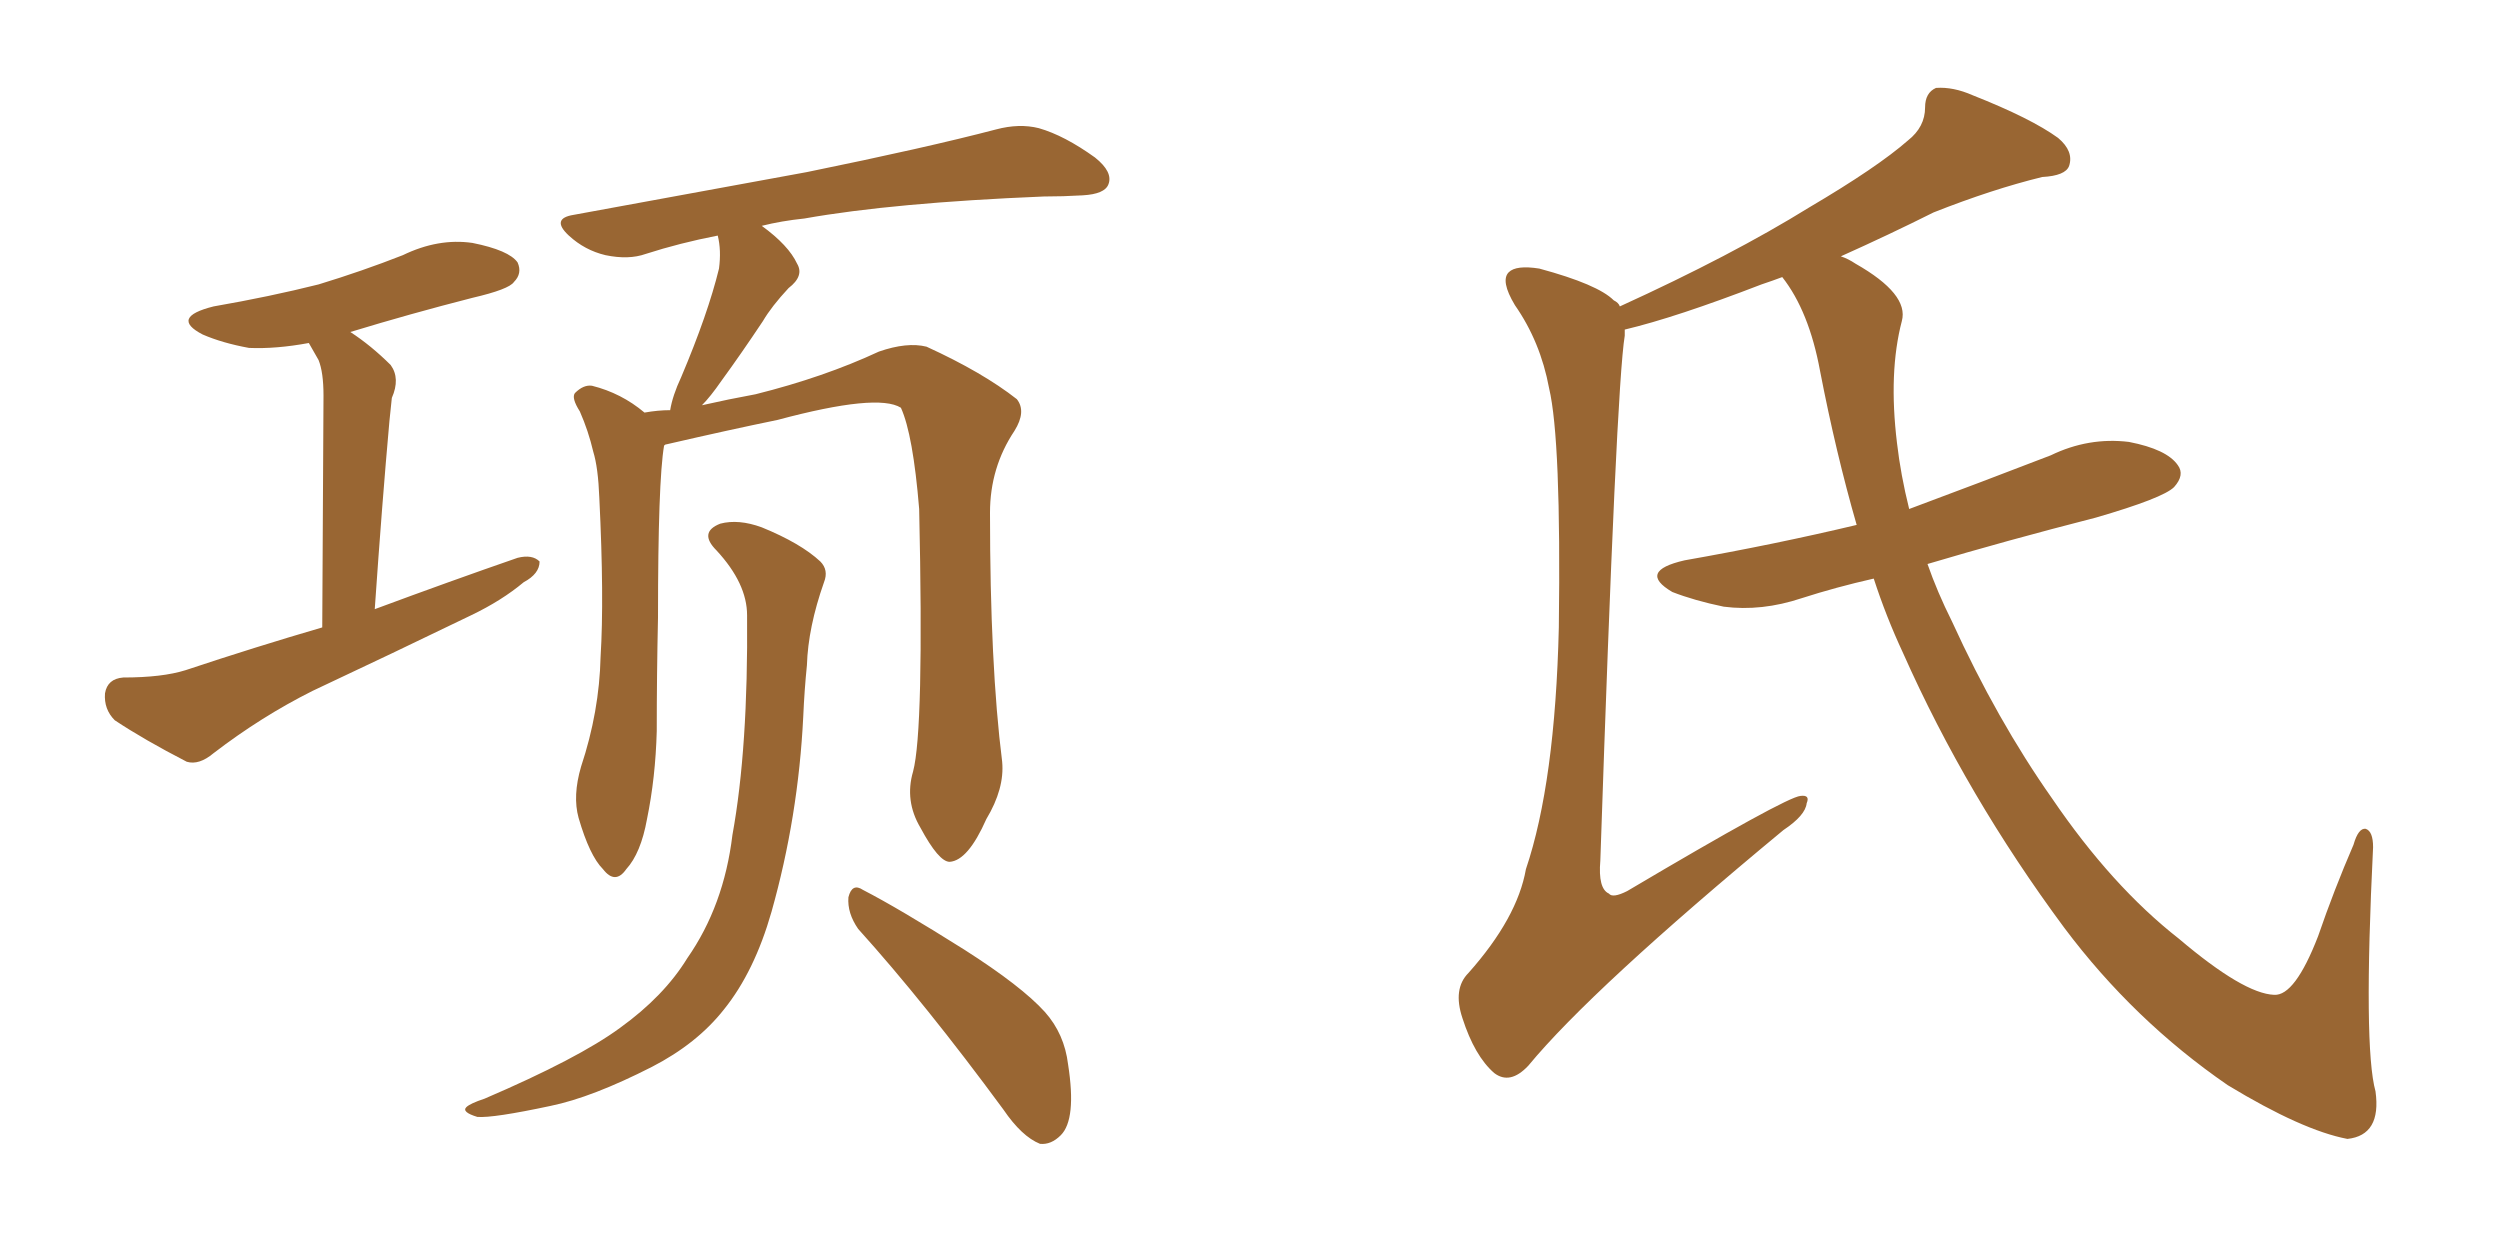<svg xmlns="http://www.w3.org/2000/svg" xmlns:xlink="http://www.w3.org/1999/xlink" width="300" height="150"><path fill="#996633" padding="10" d="M38.67 75.29L38.67 75.29Q38.82 50.54 38.82 47.46L38.82 47.46Q38.82 44.68 38.23 43.21L38.23 43.21Q37.65 42.19 37.06 41.16L37.06 41.16Q33.11 41.89 29.88 41.75L29.88 41.75Q26.66 41.16 24.32 40.14L24.32 40.14Q20.36 38.09 25.63 36.77L25.63 36.77Q32.37 35.60 38.23 34.13L38.23 34.13Q43.51 32.52 48.34 30.62L48.34 30.62Q52.59 28.56 56.69 29.15L56.69 29.15Q61.08 30.03 62.11 31.49L62.11 31.49Q62.70 32.81 61.67 33.84L61.67 33.84Q61.08 34.72 56.69 35.74L56.69 35.74Q49.22 37.65 42.04 39.84L42.04 39.84Q44.53 41.46 46.88 43.80L46.88 43.80Q48.05 45.41 47.02 47.75L47.02 47.75Q46.88 49.07 46.73 50.54L46.73 50.54Q45.85 60.35 44.97 73.10L44.97 73.10Q54.05 69.73 62.11 66.94L62.11 66.94Q63.87 66.50 64.75 67.38L64.75 67.38Q64.75 68.85 62.84 69.87L62.84 69.87Q60.21 72.07 56.54 73.83L56.54 73.83Q47.17 78.37 37.50 82.91L37.50 82.91Q31.35 85.99 25.63 90.38L25.63 90.38Q23.88 91.85 22.41 91.41L22.41 91.41Q17.29 88.77 13.77 86.43L13.77 86.43Q12.45 85.11 12.60 83.20L12.60 83.20Q12.89 81.45 14.79 81.30L14.79 81.30Q19.48 81.30 22.27 80.42L22.27 80.42Q30.62 77.64 38.67 75.29ZM109.57 92.58L109.57 92.58Q110.89 87.60 110.30 61.08L110.30 61.08Q109.57 52.15 108.11 48.93L108.11 48.93L108.11 48.93Q105.32 47.17 93.31 50.39L93.31 50.39Q87.60 51.56 79.98 53.32L79.98 53.32Q79.83 53.32 79.69 53.47L79.69 53.47Q78.96 57.71 78.96 74.12L78.96 74.12Q78.81 81.01 78.81 87.74L78.81 87.74Q78.66 93.31 77.64 98.29L77.64 98.29Q76.90 102.39 75.15 104.30L75.15 104.30Q73.83 106.20 72.36 104.30L72.36 104.30Q70.75 102.69 69.43 98.14L69.43 98.14Q68.70 95.51 69.73 91.99L69.73 91.99Q71.92 85.40 72.07 78.81L72.07 78.81Q72.51 71.78 71.92 59.77L71.92 59.77Q71.78 56.10 71.19 54.20L71.19 54.20Q70.61 51.71 69.58 49.37L69.58 49.37Q68.55 47.75 68.99 47.17L68.99 47.17Q70.02 46.14 71.04 46.29L71.04 46.29Q74.56 47.17 77.34 49.51L77.34 49.51Q78.96 49.22 80.42 49.22L80.42 49.22Q80.71 47.46 81.74 45.26L81.74 45.26Q84.96 37.65 86.28 32.23L86.28 32.23Q86.57 30.03 86.13 28.27L86.13 28.27Q81.59 29.15 77.49 30.47L77.49 30.47Q75.44 31.20 72.66 30.62L72.66 30.62Q70.17 30.03 68.26 28.27L68.26 28.27Q66.06 26.22 68.85 25.78L68.85 25.78Q83.94 23.00 96.83 20.65L96.83 20.65Q111.18 17.72 119.53 15.53L119.53 15.53Q122.31 14.79 124.66 15.38L124.66 15.38Q127.73 16.26 131.40 18.90L131.40 18.90Q133.59 20.65 133.01 22.12L133.01 22.12Q132.57 23.29 129.93 23.44L129.93 23.44Q127.59 23.58 125.24 23.58L125.24 23.58Q107.23 24.32 96.53 26.22L96.53 26.22Q93.75 26.51 91.41 27.10L91.41 27.10Q94.63 29.44 95.65 31.64L95.65 31.64Q96.53 33.11 94.63 34.57L94.63 34.57Q92.58 36.77 91.55 38.53L91.55 38.53Q88.92 42.48 86.57 45.70L86.57 45.70Q85.25 47.61 84.23 48.63L84.23 48.63Q87.45 47.90 90.67 47.31L90.67 47.31Q98.88 45.26 105.47 42.19L105.47 42.19Q108.84 41.02 111.18 41.60L111.18 41.60Q117.92 44.68 122.02 47.90L122.02 47.90Q123.19 49.37 121.73 51.71L121.73 51.71Q118.80 56.10 118.80 61.52L118.80 61.52Q118.80 79.83 120.26 91.41L120.26 91.41L120.26 91.41Q120.56 94.63 118.36 98.29L118.36 98.29Q116.16 103.27 113.96 103.42L113.96 103.42Q112.65 103.42 110.45 99.32L110.45 99.32Q108.54 96.09 109.57 92.58ZM102.98 111.47L102.98 111.47Q101.66 109.57 101.81 107.67L101.81 107.67Q102.25 105.91 103.56 106.79L103.56 106.79Q107.81 108.98 115.72 113.96L115.72 113.96Q122.61 118.36 125.39 121.44L125.39 121.44Q127.73 124.07 128.17 127.73L128.17 127.73Q129.20 134.33 127.29 136.23L127.29 136.23Q126.12 137.40 124.80 137.26L124.80 137.26Q122.61 136.38 120.41 133.15L120.41 133.15Q111.04 120.41 102.98 111.47ZM89.65 73.83L89.65 73.83L89.65 73.83Q89.65 70.02 85.99 66.06L85.99 66.06Q83.79 63.87 86.43 62.84L86.43 62.84Q88.62 62.26 91.41 63.28L91.41 63.28Q96.09 65.19 98.44 67.38L98.44 67.38Q99.46 68.41 98.88 69.87L98.88 69.87Q96.97 75.29 96.83 79.83L96.83 79.83Q96.53 82.76 96.39 85.99L96.39 85.99Q95.80 98.00 92.58 109.42L92.58 109.42Q90.53 116.60 86.87 121.14L86.87 121.14Q83.64 125.24 78.22 128.03L78.22 128.03Q71.04 131.69 66.06 132.71L66.06 132.71Q59.18 134.18 57.28 134.03L57.28 134.03Q55.37 133.45 55.96 132.86L55.96 132.86Q56.40 132.42 58.15 131.84L58.15 131.84Q69.43 127.00 74.41 123.34L74.41 123.34Q79.69 119.53 82.47 114.99L82.47 114.99Q86.87 108.69 87.89 100.20L87.89 100.20Q89.79 89.79 89.65 73.83ZM224.85 69.43L224.85 69.43L224.85 69.43Q220.31 70.46 216.21 71.78L216.21 71.78Q211.38 73.39 206.84 72.80L206.84 72.80Q203.32 72.07 200.68 71.04L200.68 71.04Q196.44 68.55 202.15 67.24L202.15 67.24Q212.99 65.33 222.80 62.99L222.80 62.99Q220.31 54.35 218.41 44.53L218.41 44.53Q217.09 37.35 213.87 33.25L213.87 33.25Q212.70 33.69 211.38 34.13L211.38 34.13Q201.12 38.09 194.97 39.55L194.97 39.55Q194.97 39.84 194.97 40.28L194.97 40.28Q193.95 46.44 192.04 103.27L192.04 103.27Q191.75 106.64 193.07 107.23L193.07 107.23Q193.51 107.81 195.26 106.93L195.26 106.93Q214.31 95.65 216.06 95.51L216.06 95.51Q217.24 95.36 216.80 96.39L216.80 96.39Q216.65 97.85 214.01 99.61L214.01 99.61Q191.02 118.65 183.40 127.88L183.40 127.88Q181.20 130.22 179.30 128.76L179.30 128.76Q176.95 126.71 175.49 122.17L175.49 122.17Q174.32 118.65 176.22 116.75L176.22 116.75Q182.08 110.16 183.11 104.30L183.11 104.30Q186.62 93.90 187.06 75.29L187.06 75.29Q187.35 52.73 185.89 46.58L185.89 46.58Q184.86 41.02 181.79 36.62L181.79 36.62Q180.03 33.69 181.05 32.67L181.05 32.67Q181.93 31.79 184.72 32.23L184.72 32.23Q191.75 34.13 193.65 36.04L193.65 36.04Q194.24 36.33 194.38 36.77L194.38 36.77Q207.86 30.62 217.09 24.90L217.09 24.90Q225.29 20.07 228.96 16.85L228.96 16.85Q231.01 15.23 231.01 12.89L231.01 12.89Q231.01 11.13 232.32 10.55L232.32 10.55Q234.38 10.40 236.72 11.43L236.72 11.43Q243.75 14.21 246.97 16.55L246.97 16.55Q248.88 18.16 248.29 19.92L248.29 19.92Q247.85 21.09 245.07 21.24L245.07 21.24Q239.06 22.71 232.03 25.49L232.03 25.49Q226.76 28.13 220.90 30.76L220.90 30.76Q221.78 31.05 222.66 31.64L222.66 31.64Q229.10 35.30 228.22 38.53L228.22 38.53Q226.61 44.68 227.64 53.17L227.64 53.17Q228.08 56.98 229.10 61.08L229.10 61.08Q237.74 57.86 246.09 54.64L246.09 54.64Q250.63 52.44 255.47 53.03L255.47 53.03Q260.01 53.91 261.33 55.81L261.33 55.81Q262.21 56.98 260.89 58.45L260.89 58.45Q259.57 59.77 251.51 62.11L251.51 62.11Q240.67 64.89 231.30 67.68L231.30 67.68Q232.47 71.04 234.23 74.56L234.23 74.56Q239.65 86.43 246.24 95.80L246.24 95.80Q253.42 106.35 261.47 112.65L261.47 112.65Q269.24 119.24 272.90 119.38L272.90 119.38Q275.39 119.53 278.17 112.35L278.17 112.35Q280.08 106.79 282.42 101.37L282.42 101.37Q283.01 99.32 283.89 99.46L283.89 99.46Q284.77 99.76 284.77 101.66L284.77 101.66Q283.59 125.68 285.06 130.96L285.06 130.96Q285.79 136.23 281.69 136.67L281.69 136.67Q276.27 135.64 267.33 130.22L267.33 130.22Q256.05 122.46 247.71 111.33L247.71 111.33Q235.99 95.51 228.37 78.37L228.37 78.37Q226.32 73.97 224.85 69.43Z"/></svg>